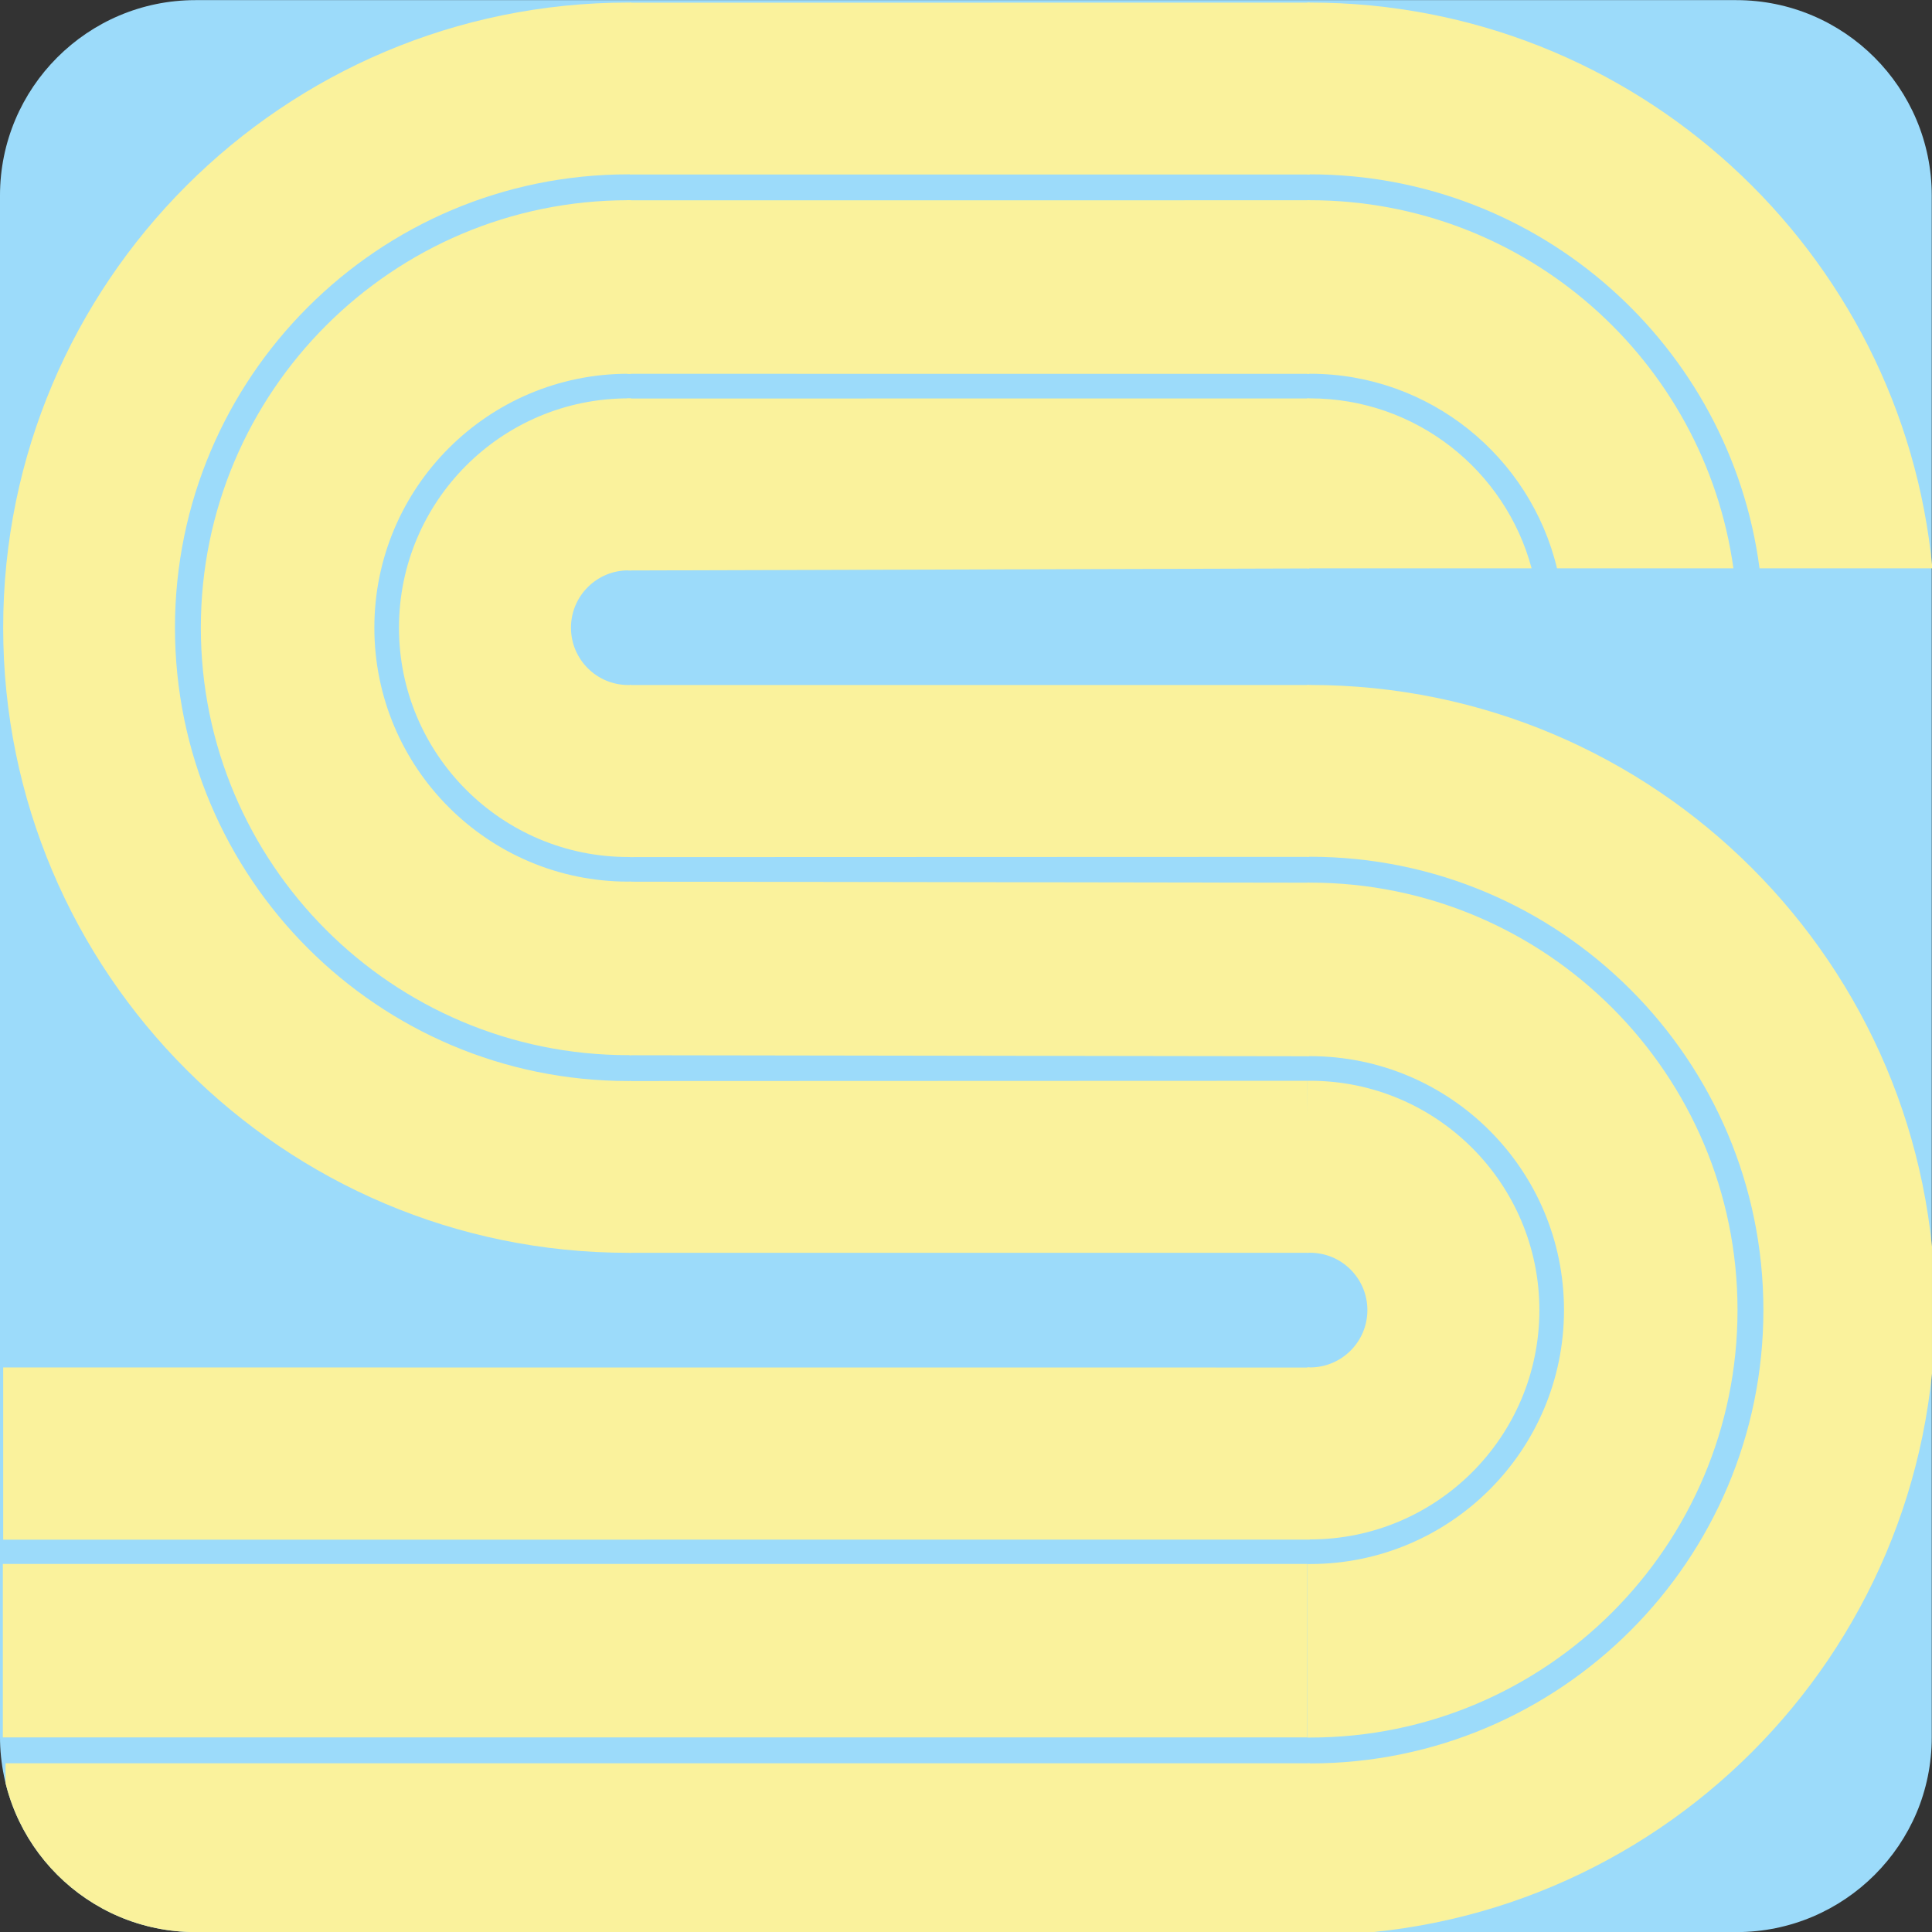 <?xml version="1.0" encoding="UTF-8" standalone="no"?>
<!DOCTYPE svg PUBLIC "-//W3C//DTD SVG 1.1//EN" "http://www.w3.org/Graphics/SVG/1.1/DTD/svg11.dtd">
<svg width="100%" height="100%" viewBox="0 0 1080 1080" version="1.1" xmlns="http://www.w3.org/2000/svg" xmlns:xlink="http://www.w3.org/1999/xlink" xml:space="preserve" xmlns:serif="http://www.serif.com/" style="fill-rule:evenodd;clip-rule:evenodd;stroke-linejoin:round;stroke-miterlimit:2;">
    <rect x="0" y="0" width="1080" height="1080" fill="#333333" stroke="none"/>
    <g id="Logo" transform="matrix(1,0,0,1,-0.157,2.402)">
        <clipPath id="_clip1">
            <path d="M1080.15,106.921L1080.15,968.374C1080.15,1028.68 1031.19,1077.65 970.879,1077.65L109.426,1077.65C49.116,1077.65 0.153,1028.68 0.153,968.374L0.153,106.921C0.153,46.611 49.116,-2.352 109.426,-2.352L970.879,-2.352C1031.19,-2.352 1080.15,46.611 1080.15,106.921Z"/>
        </clipPath>
        <g clip-path="url(#_clip1)">
            <g transform="matrix(1.059,0,0,1.066,-63.859,-70.757)">
                <path d="M1080.15,166.73L1080.15,975.107C1080.15,1031.7 1033.92,1077.65 976.979,1077.65L163.612,1077.65C106.669,1077.65 60.438,1031.7 60.438,975.107L60.438,166.73C60.438,110.137 106.669,64.19 163.612,64.19L976.979,64.19C1033.92,64.19 1080.15,110.137 1080.15,166.73Z" style="fill:rgb(156,219,250);"/>
            </g>
            <g transform="matrix(1,0,0,1,1.777,1.383)">
                <g transform="matrix(-1,0,0,1,1080.31,381.467)">
                    <path d="M351.123,696.544C350.616,696.546 350.11,696.547 349.602,696.547C156.736,696.547 0.153,539.964 0.153,347.098C0.153,154.231 156.736,-2.352 349.602,-2.352C350.11,-2.352 350.616,-2.351 351.123,-2.349L351.123,93.686C350.616,93.683 350.11,93.682 349.602,93.682C209.739,93.682 96.187,207.234 96.187,347.098C96.187,486.961 209.739,600.513 349.602,600.513C350.11,600.513 350.616,600.512 351.123,600.509L351.123,696.544ZM351.123,586.047C350.616,586.05 350.11,586.052 349.602,586.052C217.72,586.052 110.648,478.98 110.648,347.098C110.648,215.215 217.72,108.143 349.602,108.143C350.11,108.143 350.616,108.145 351.123,108.148L351.123,205.151C350.617,205.146 350.11,205.143 349.602,205.143C271.256,205.143 207.648,268.751 207.648,347.098C207.648,425.444 271.256,489.052 349.602,489.052C350.11,489.052 350.617,489.049 351.123,489.044L351.123,586.047ZM351.123,475.284C350.617,475.29 350.11,475.293 349.602,475.293C278.849,475.293 221.407,417.851 221.407,347.098C221.407,276.344 278.849,218.902 349.602,218.902C350.11,218.902 350.617,218.905 351.123,218.911L351.123,315.084C350.619,315.061 350.112,315.049 349.602,315.049C331.914,315.049 317.554,329.409 317.554,347.098C317.554,364.786 331.914,379.146 349.602,379.146C350.112,379.146 350.619,379.135 351.123,379.111L351.123,475.284Z" style="fill:rgb(250,242,156);"/>
                </g>
                <g transform="matrix(-1,0,0,1,1080.31,0)">
                    <path d="M225.75,313.916L351.123,313.916L351.123,218.911C350.617,218.905 350.11,218.902 349.602,218.902C290.322,218.902 240.386,259.225 225.75,313.916ZM112.938,313.916L211.554,313.916C226.512,251.553 282.68,205.143 349.602,205.143C350.11,205.143 350.617,205.146 351.123,205.151L351.123,108.148C350.616,108.145 350.11,108.143 349.602,108.143C228.978,108.143 129.11,197.715 112.938,313.916ZM1.71,313.916L98.344,313.916C114.617,189.708 220.984,93.682 349.602,93.682C350.11,93.682 350.616,93.683 351.123,93.686L351.123,-2.349C350.616,-2.351 350.11,-2.352 349.602,-2.352C167.926,-2.352 18.445,136.588 1.71,313.916Z" style="fill:rgb(250,242,156);"/>
                </g>
                <g transform="matrix(1.327,0,0,0.98,-215.885,-138.387)">
                    <path d="M713.181,138.86L713.196,236.89L426.887,236.891L426.888,138.864L713.181,138.86Z" style="fill:rgb(250,242,156);"/>
                </g>
                <g transform="matrix(1.325,0,0,0.981,-215.078,242.928)">
                    <path d="M713.181,138.86L713.325,236.78L426.896,236.92L426.948,138.861L713.181,138.86Z" style="fill:rgb(250,242,156);"/>
                </g>
                <g transform="matrix(1.327,0,0,0.981,-216.271,353.647)">
                    <path d="M713.124,138.635L713.061,237.539L426.928,236.96L426.949,138.056L713.124,138.635Z" style="fill:rgb(250,242,156);"/>
                </g>
                <g transform="matrix(1.327,0,0,0.981,-218.336,82.95)">
                    <path d="M714.552,138.641L714.865,235.5L427.814,236.656L427.336,138.659L714.552,138.641Z" style="fill:rgb(250,242,156);"/>
                </g>
                <g transform="matrix(1.327,0,0,0.981,-218.336,-28.254)">
                    <path d="M714.865,139.065L714.875,237.976L427.628,237.939L427.336,139.1L714.865,139.065Z" style="fill:rgb(250,242,156);"/>
                </g>
                <g transform="matrix(1.323,0,0,0.979,-214.574,464.613)">
                    <path d="M713.382,138.676L713.742,236.916L426.889,236.916L426.896,138.82L713.382,138.676Z" style="fill:rgb(250,242,156);"/>
                </g>
                <g transform="matrix(2.551,0,0,0.982,-1088.83,624.265)">
                    <path d="M713.151,138.906L713.199,236.858L426.889,236.916L426.889,138.86L713.151,138.906Z" style="fill:rgb(250,242,156);"/>
                </g>
                <g transform="matrix(2.547,0,0,0.989,-1087.32,733.141)">
                    <rect x="426.889" y="138.86" width="286.292" height="98.056" style="fill:rgb(250,242,156);"/>
                </g>
                <g transform="matrix(2.547,0,0,0.978,-1085.81,846.103)">
                    <rect x="426.889" y="138.86" width="286.292" height="98.056" style="fill:rgb(250,242,156);"/>
                </g>
                <path d="M351.123,696.544C350.616,696.546 350.11,696.547 349.602,696.547C156.736,696.547 0.153,539.964 0.153,347.098C0.153,154.231 156.736,-2.352 349.602,-2.352C350.11,-2.352 350.616,-2.351 351.123,-2.349L351.123,93.686C350.616,93.683 350.11,93.682 349.602,93.682C209.739,93.682 96.187,207.234 96.187,347.098C96.187,486.961 209.739,600.513 349.602,600.513C350.11,600.513 350.616,600.512 351.123,600.509L351.123,696.544ZM351.123,586.047C350.616,586.05 350.11,586.052 349.602,586.052C217.72,586.052 110.648,478.98 110.648,347.098C110.648,215.215 217.72,108.143 349.602,108.143C350.11,108.143 350.616,108.145 351.123,108.148L351.123,205.151C350.617,205.146 350.11,205.143 349.602,205.143C271.256,205.143 207.648,268.751 207.648,347.098C207.648,425.444 271.256,489.052 349.602,489.052C350.11,489.052 350.617,489.049 351.123,489.044L351.123,586.047ZM351.123,475.284C350.617,475.29 350.11,475.293 349.602,475.293C278.849,475.293 221.407,417.851 221.407,347.098C221.407,276.344 278.849,218.902 349.602,218.902C350.11,218.902 350.617,218.905 351.123,218.911L351.123,315.084C350.619,315.061 350.112,315.049 349.602,315.049C331.914,315.049 317.554,329.409 317.554,347.098C317.554,364.786 331.914,379.146 349.602,379.146C350.112,379.146 350.619,379.135 351.123,379.111L351.123,475.284Z" style="fill:rgb(250,242,156);"/>
            </g>
        </g>
    </g>
</svg>
